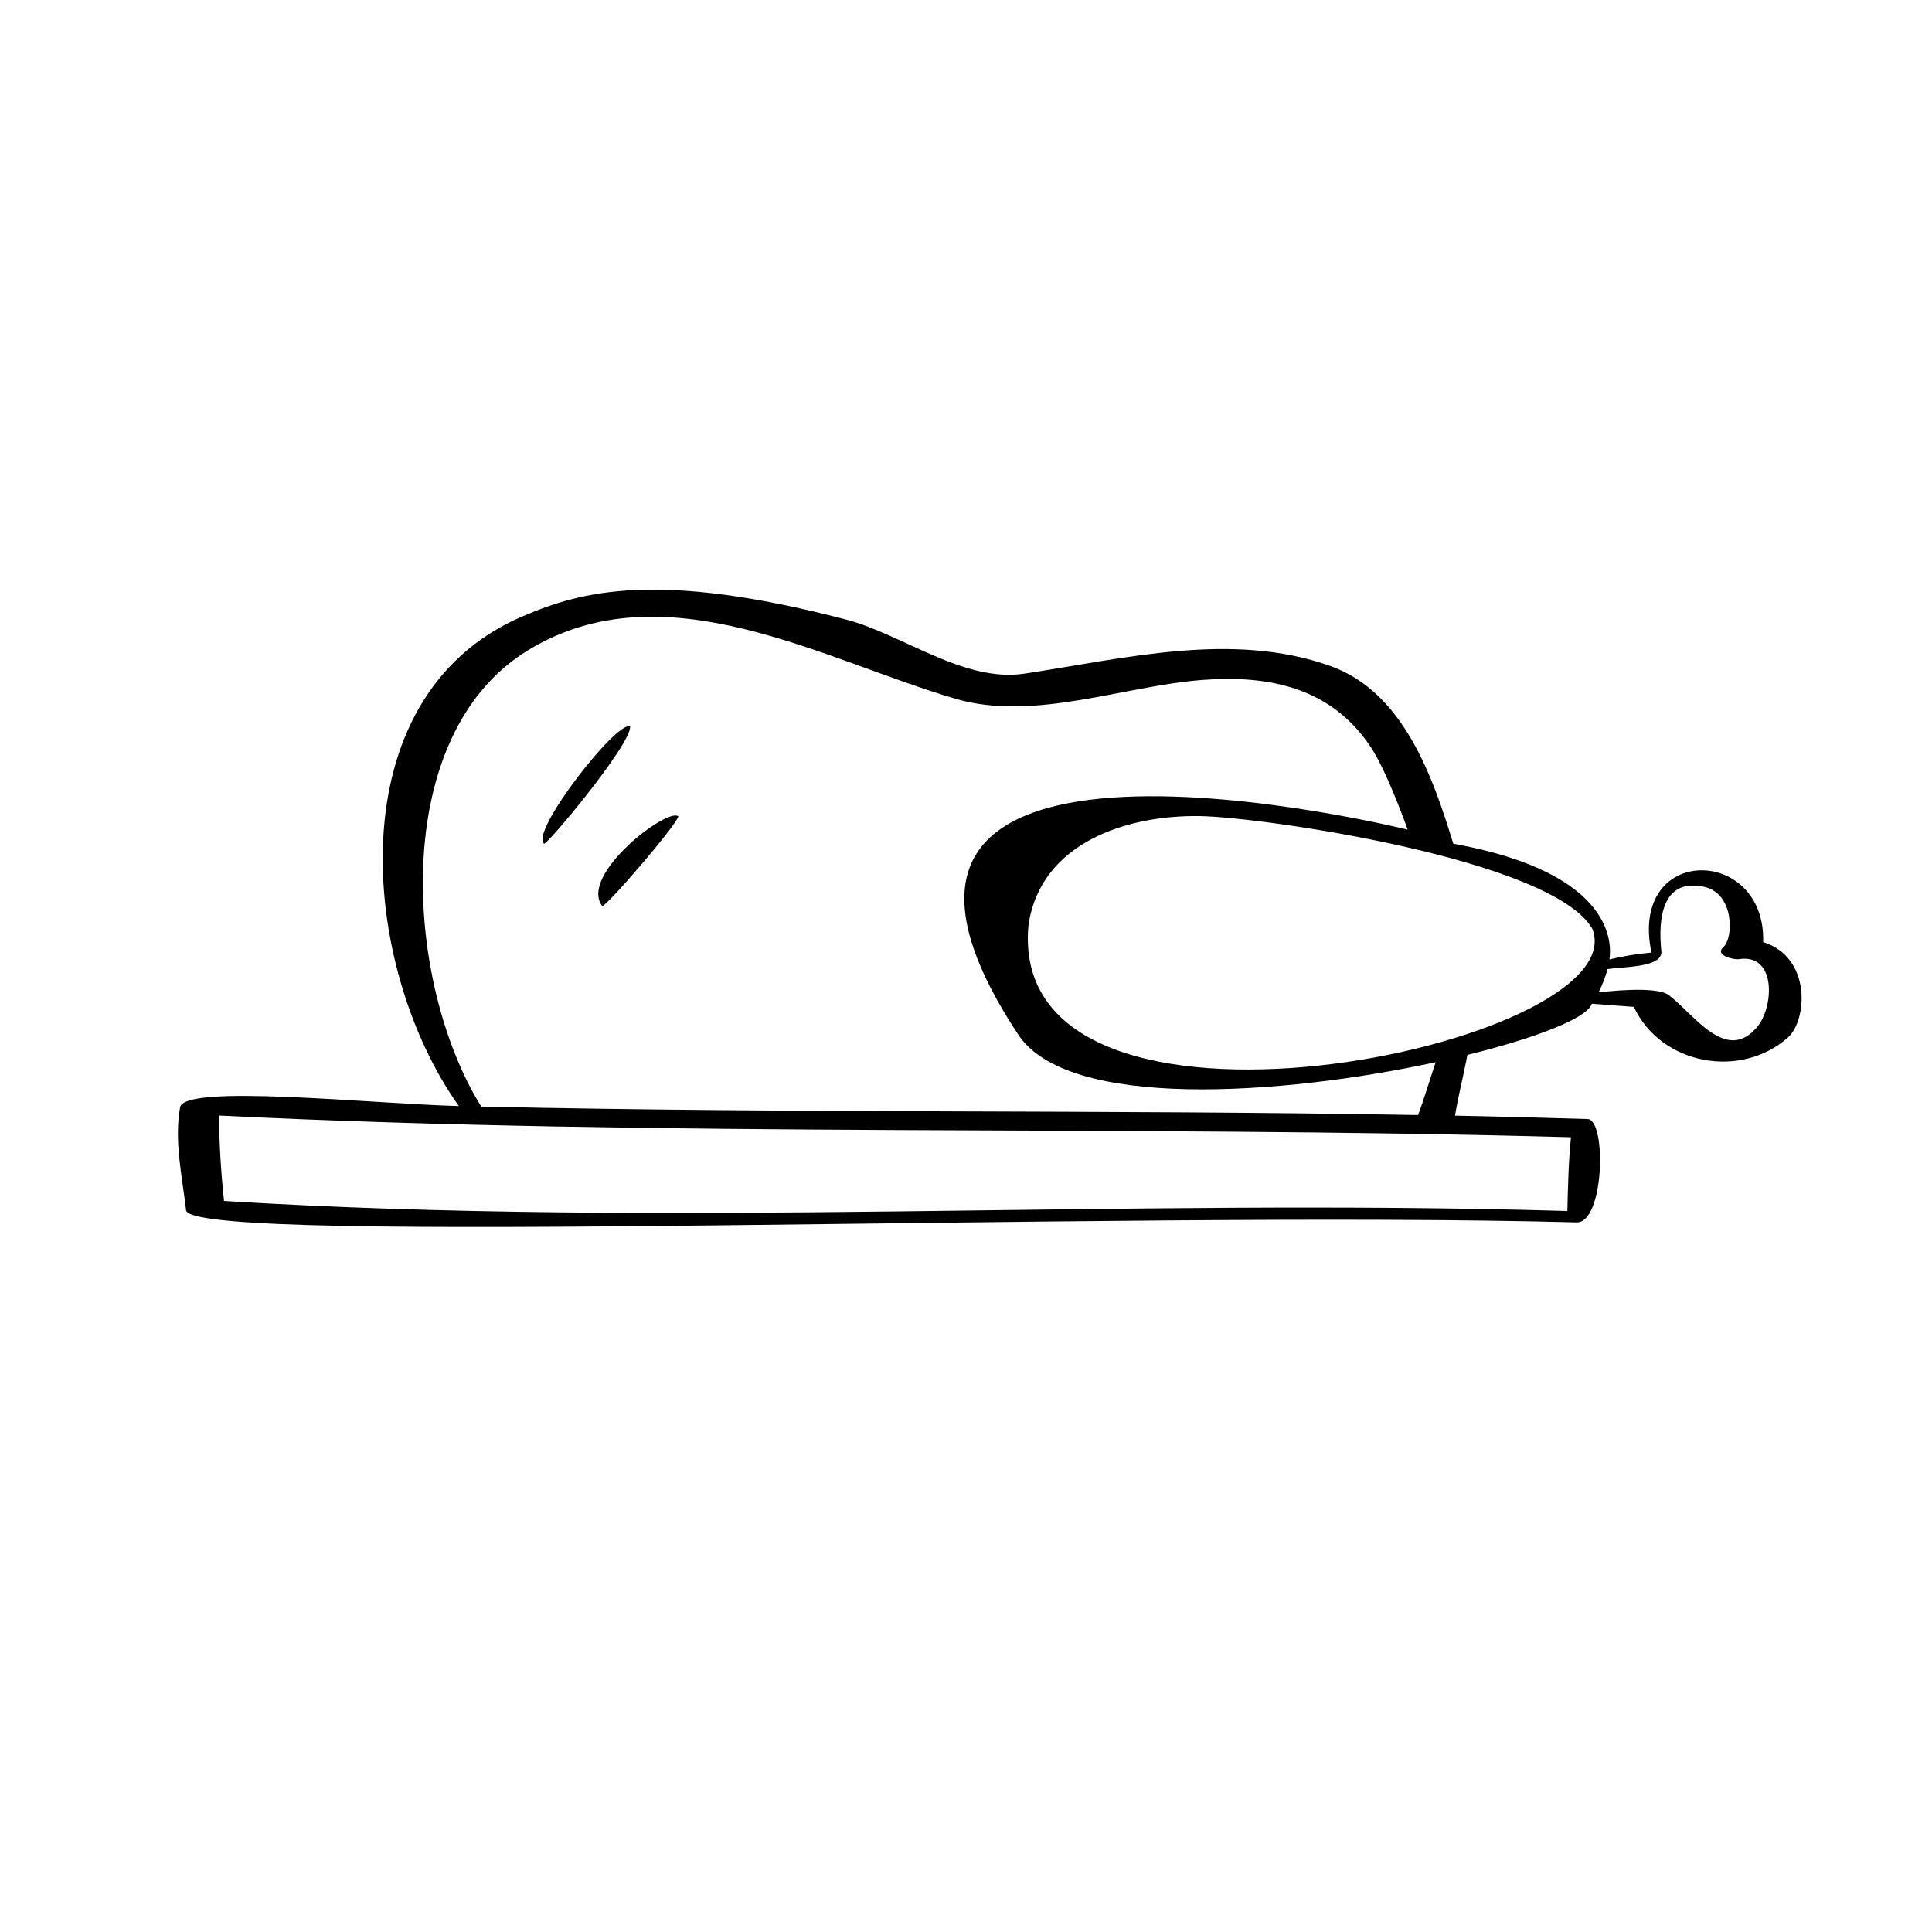 <?xml version="1.0" encoding="UTF-8"?>
<!-- Uploaded to: ICON Repo, www.iconrepo.com, Generator: ICON Repo Mixer Tools -->
<svg fill="#000000" width="800px" height="800px" version="1.1" viewBox="144 144 512 512" xmlns="http://www.w3.org/2000/svg">
 <path d="m310.98 336.56c-3.301-1.949-26.414 27.688-22.863 30.965-0.262 1.844 23.262-26.293 22.863-30.965zm-7.418 47.508c0.629 0.855 20.047-21.758 20.199-23.746-2.988-2.324-26.285 15.504-20.199 23.746zm307.69 9.598c0.746-25.562-35.645-26.078-29.605 2.777-3.652 0.316-7.438 0.934-11.125 1.812 0.48-3.414 2.137-22.789-41.383-30.668-5.43-17.738-13.25-40.219-32.57-47.09-26.102-9.281-54.652-1.945-81.055 2.023-16.152 2.434-32.293-10.438-47.434-14.375-49.543-12.887-69.711-7.664-85.754-0.742-49.551 21.371-42.949 92.887-16.727 129.71-22.531-0.551-72.754-5.945-73.875 0.324-1.602 9.008 0.559 18.262 1.594 27.363 2.644 9.598 247.17-0.121 368.48 3.144 7.379 0.203 8.004-27.227 2.918-27.387-11.699-0.367-23.406-0.656-35.125-0.902 1.113-6.481 1.809-8.52 3.293-16.098 18.496-4.551 31.891-9.855 32.973-13.562 1.926 0.145 9.32 0.734 11.129 0.836 7.254 15.461 28.355 19.16 40.82 8.133 5.109-4.508 6.379-21.273-6.559-25.301zm-327.34-77.332c36.203-22.105 78.438 2.691 113.44 12.883 20.672 6.019 44.426-3.438 65.27-5.023 18.062-1.371 34.355 2.188 44.719 17.898 4.359 6.613 9.703 21.77 9.703 21.77s-165.82-41.109-103.47 53.902c12.82 20.645 70.348 16.48 110.92 7.727-0.672 1.699-3.527 11.168-4.699 14.008-82.711-1.477-165.57-0.383-248.27-2.246-20.465-33.02-24.594-98.328 12.387-120.92zm276.41 129.05c-0.66 6.519-0.797 13-0.957 19.543-118.51-3.477-237.69 4.664-356-2.66-0.785-7.527-1.285-15.07-1.309-22.633 119.19 5.856 238.98 2.445 358.27 5.75zm-143.75-56.32c3.25-21.844 26.227-29.102 45.383-28.793 16.883 0.273 93.457 11.465 104.02 29.867 12.246 30.98-155.84 66.043-149.41-1.074zm193.2 26.953c-8.211 10.062-16.812-3.215-23.508-8.289-3.414-2.59-17.098-0.883-18.633-0.746 1.023-2 1.844-4.109 2.383-6.176 4.898-0.645 14.359-0.48 14.27-4.574-0.941-8.922 0.23-19.629 11.375-17.199 7.894 1.719 7.84 13.445 5.039 15.973-2.434 2.195 2.801 3.387 4.102 3.184 10.023-1.578 9.277 12.543 4.973 17.828z"/>
</svg>